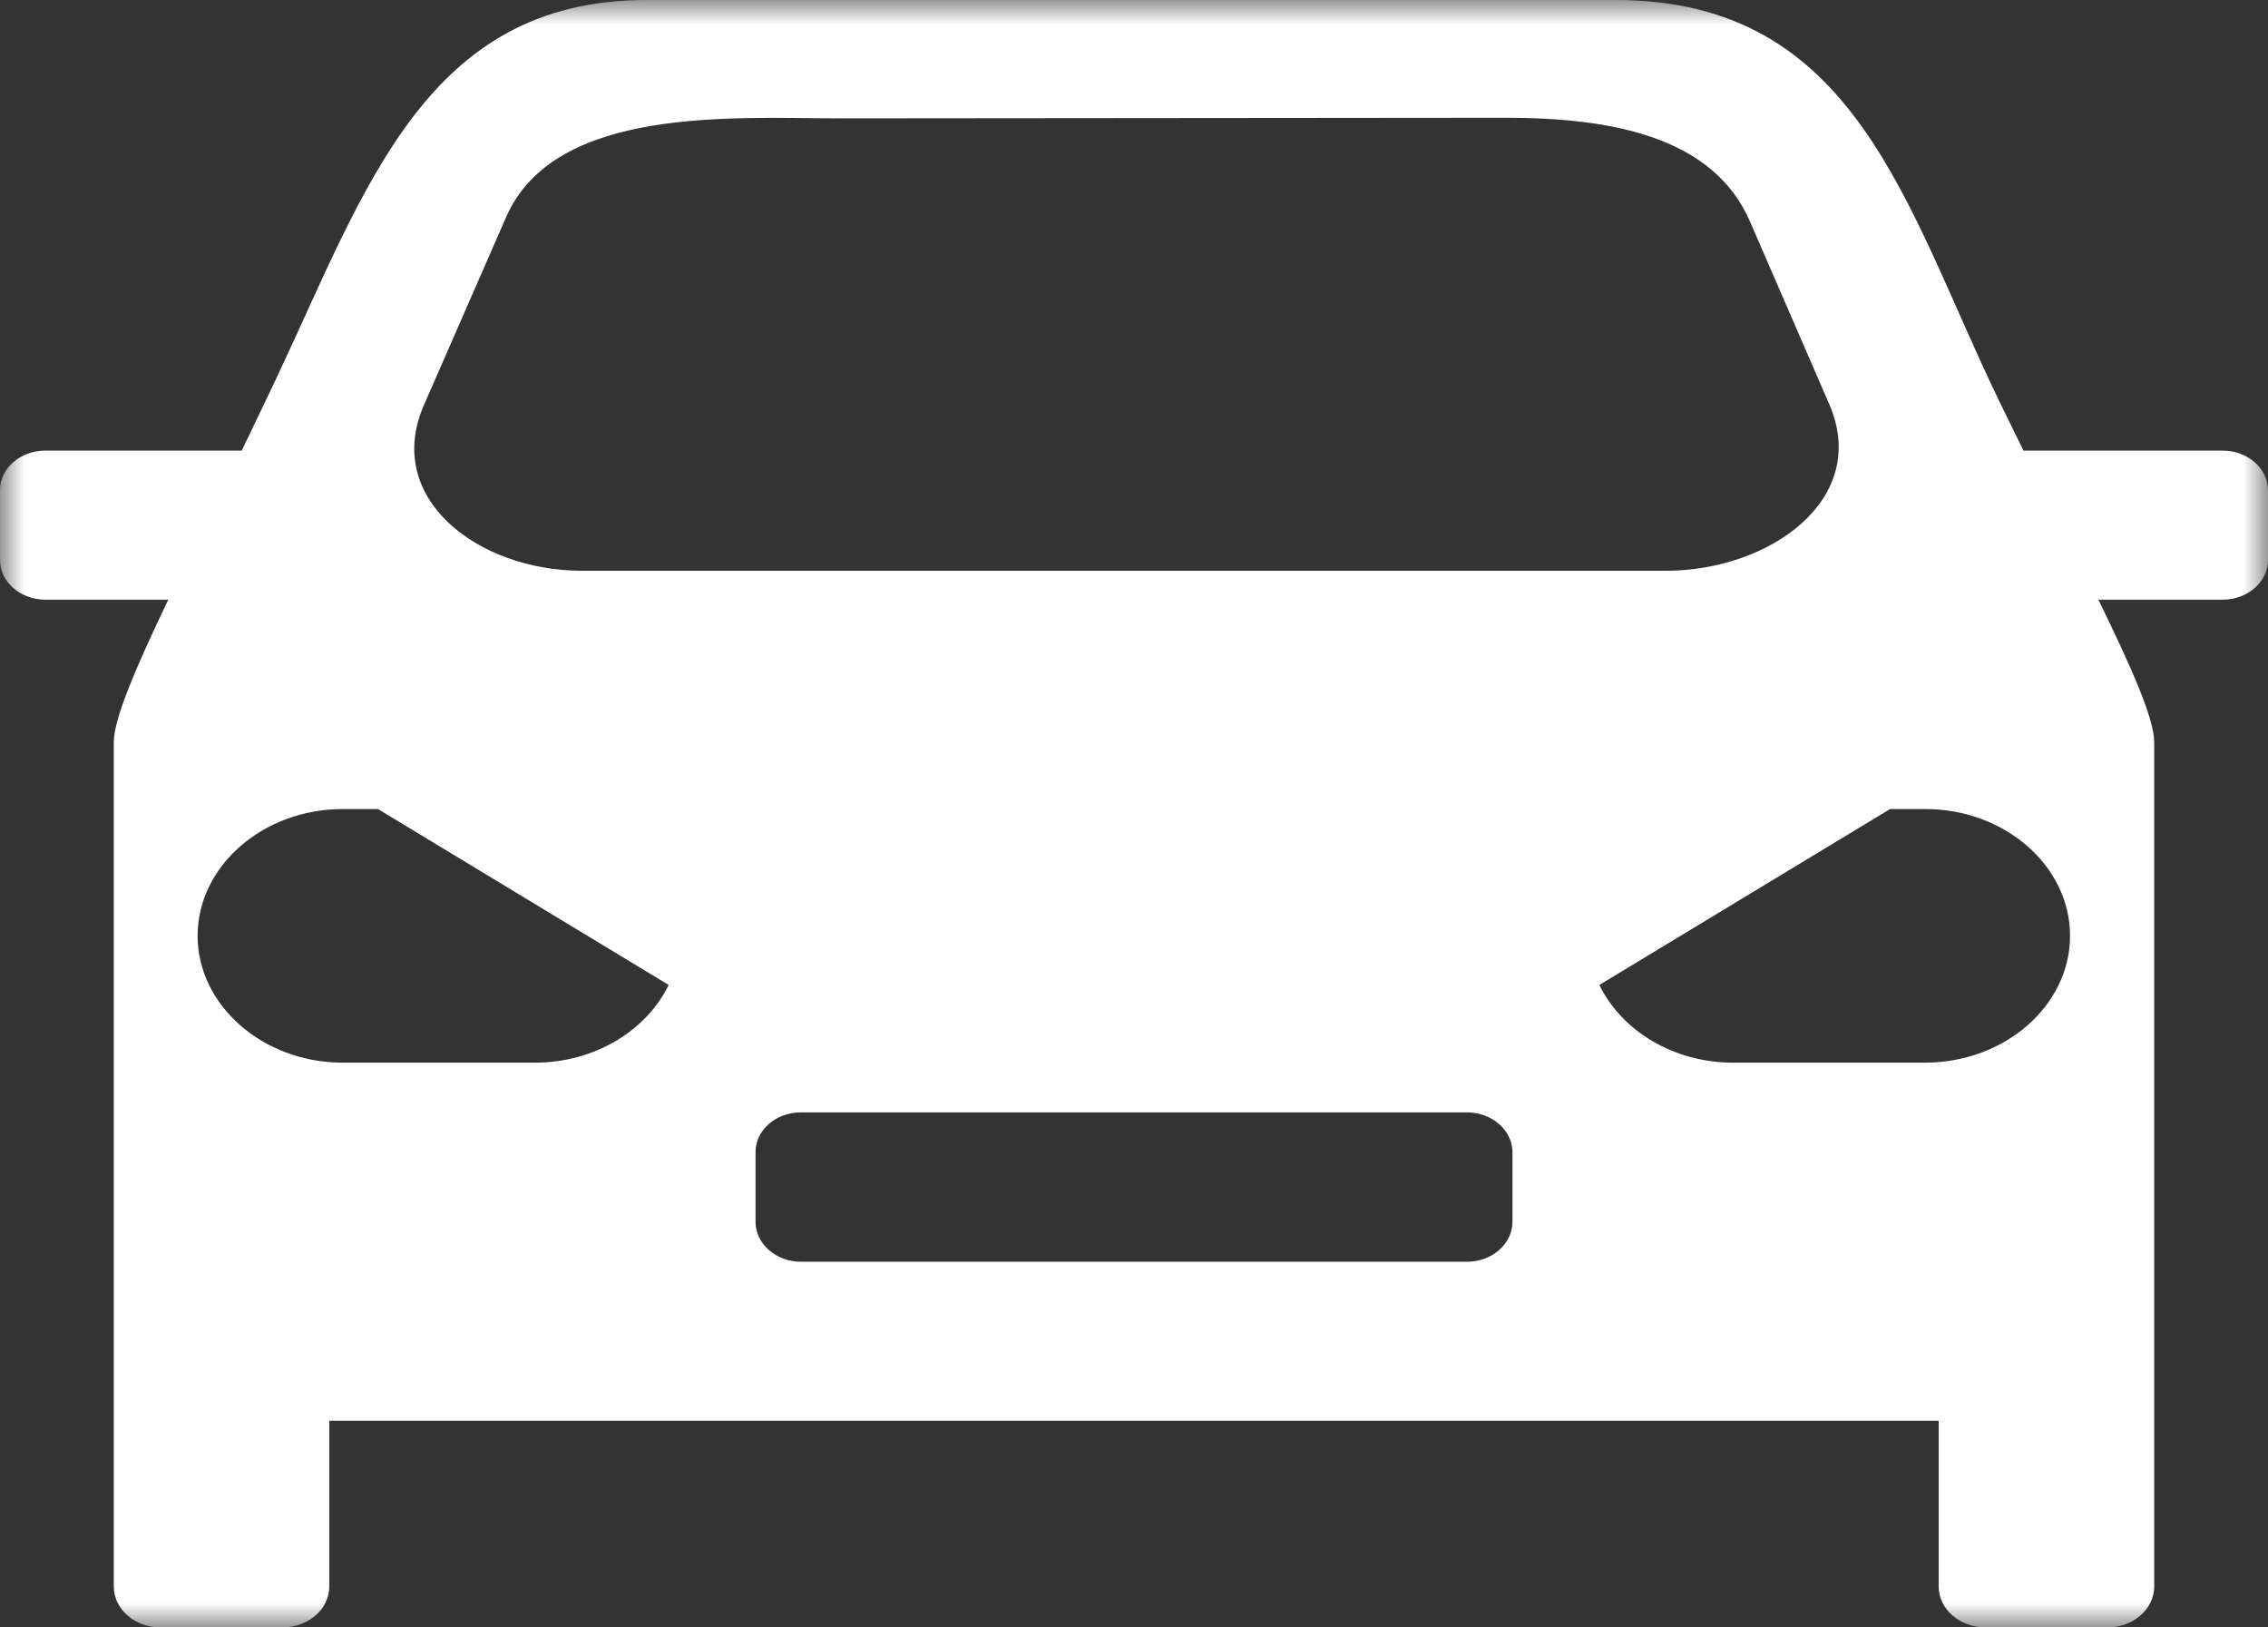 <?xml version="1.0" encoding="UTF-8"?>
<svg width="46px" height="33px" viewBox="0 0 46 33" version="1.1" xmlns="http://www.w3.org/2000/svg" xmlns:xlink="http://www.w3.org/1999/xlink">
    <rect x="0" y="0" width="46" height="33" fill="#333333" stroke="none"/>
    <title>Group 3</title>
    <defs>
        <polygon id="path-1" points="0 0 46 0 46 33 0 33"></polygon>
    </defs>
    <g id="Desktop" stroke="none" stroke-width="1" fill="none" fill-rule="evenodd">
        <g id="04-Location" transform="translate(-369, -4069)">
            <g id="Group-14" transform="translate(185, 3991)">
                <g id="Group-3" transform="translate(184, 78)">
                    <mask id="mask-2" fill="white">
                        <use xlink:href="#path-1"></use>
                    </mask>
                    <g id="Clip-2"></g>
                    <path d="M16.24,22.556 L29.753,22.556 C30.263,22.556 30.676,22.922 30.676,23.362 L30.676,24.779 C30.676,25.219 30.263,25.585 29.753,25.585 L16.247,25.585 C15.737,25.585 15.324,25.219 15.324,24.779 L15.324,23.362 C15.324,22.916 15.737,22.556 16.24,22.556 M17.037,2.4 L30.543,2.388 C32.662,2.388 34.746,2.761 35.495,4.495 L37.104,8.203 C37.929,10.114 35.908,11.574 33.781,11.574 L11.806,11.574 C9.687,11.574 7.764,10.096 8.603,8.203 L10.267,4.398 C11.261,2.132 14.918,2.4 17.037,2.4 M39.048,16.405 L38.335,16.405 L32.439,19.972 C32.886,20.895 33.935,21.548 35.152,21.548 L39.041,21.548 C40.664,21.548 41.985,20.388 41.985,18.977 C41.985,17.56 40.664,16.405 39.048,16.405 M6.952,16.405 L7.666,16.405 L13.562,19.972 C13.114,20.895 12.065,21.548 10.848,21.548 L6.952,21.548 C5.336,21.548 4.008,20.388 4.008,18.977 C4.008,17.56 5.336,16.405 6.952,16.405 M13.114,0 L32.767,0 C37.656,0 38.642,4.19 40.538,8.111 C40.705,8.453 40.873,8.801 41.041,9.137 L45.077,9.137 C45.587,9.137 46,9.497 46,9.943 L46,11.354 C46,11.8 45.587,12.16 45.077,12.16 L42.559,12.16 C43.223,13.516 43.692,14.567 43.692,15.056 L43.692,24.162 L43.692,25.084 L43.692,32.17 C43.692,32.628 43.265,33 42.748,33 L40.272,33 C39.747,33 39.321,32.628 39.321,32.17 L39.321,28.81 L6.679,28.81 L6.679,32.17 C6.679,32.628 6.253,33 5.728,33 L3.252,33 C2.735,33 2.308,32.628 2.308,32.17 L2.308,25.084 L2.308,24.156 L2.308,15.049 C2.308,14.573 2.763,13.516 3.413,12.16 L0.923,12.16 C0.413,12.16 0,11.8 0,11.354 L0,9.937 C0,9.497 0.413,9.137 0.916,9.137 L4.903,9.137 C5.134,8.655 5.371,8.166 5.602,7.677 C7.414,3.842 8.624,0 13.114,0" id="Fill-1" fill="#FFFFFF" mask="url(#mask-2)"></path>
                </g>
            </g>
        </g>
    </g>
</svg>